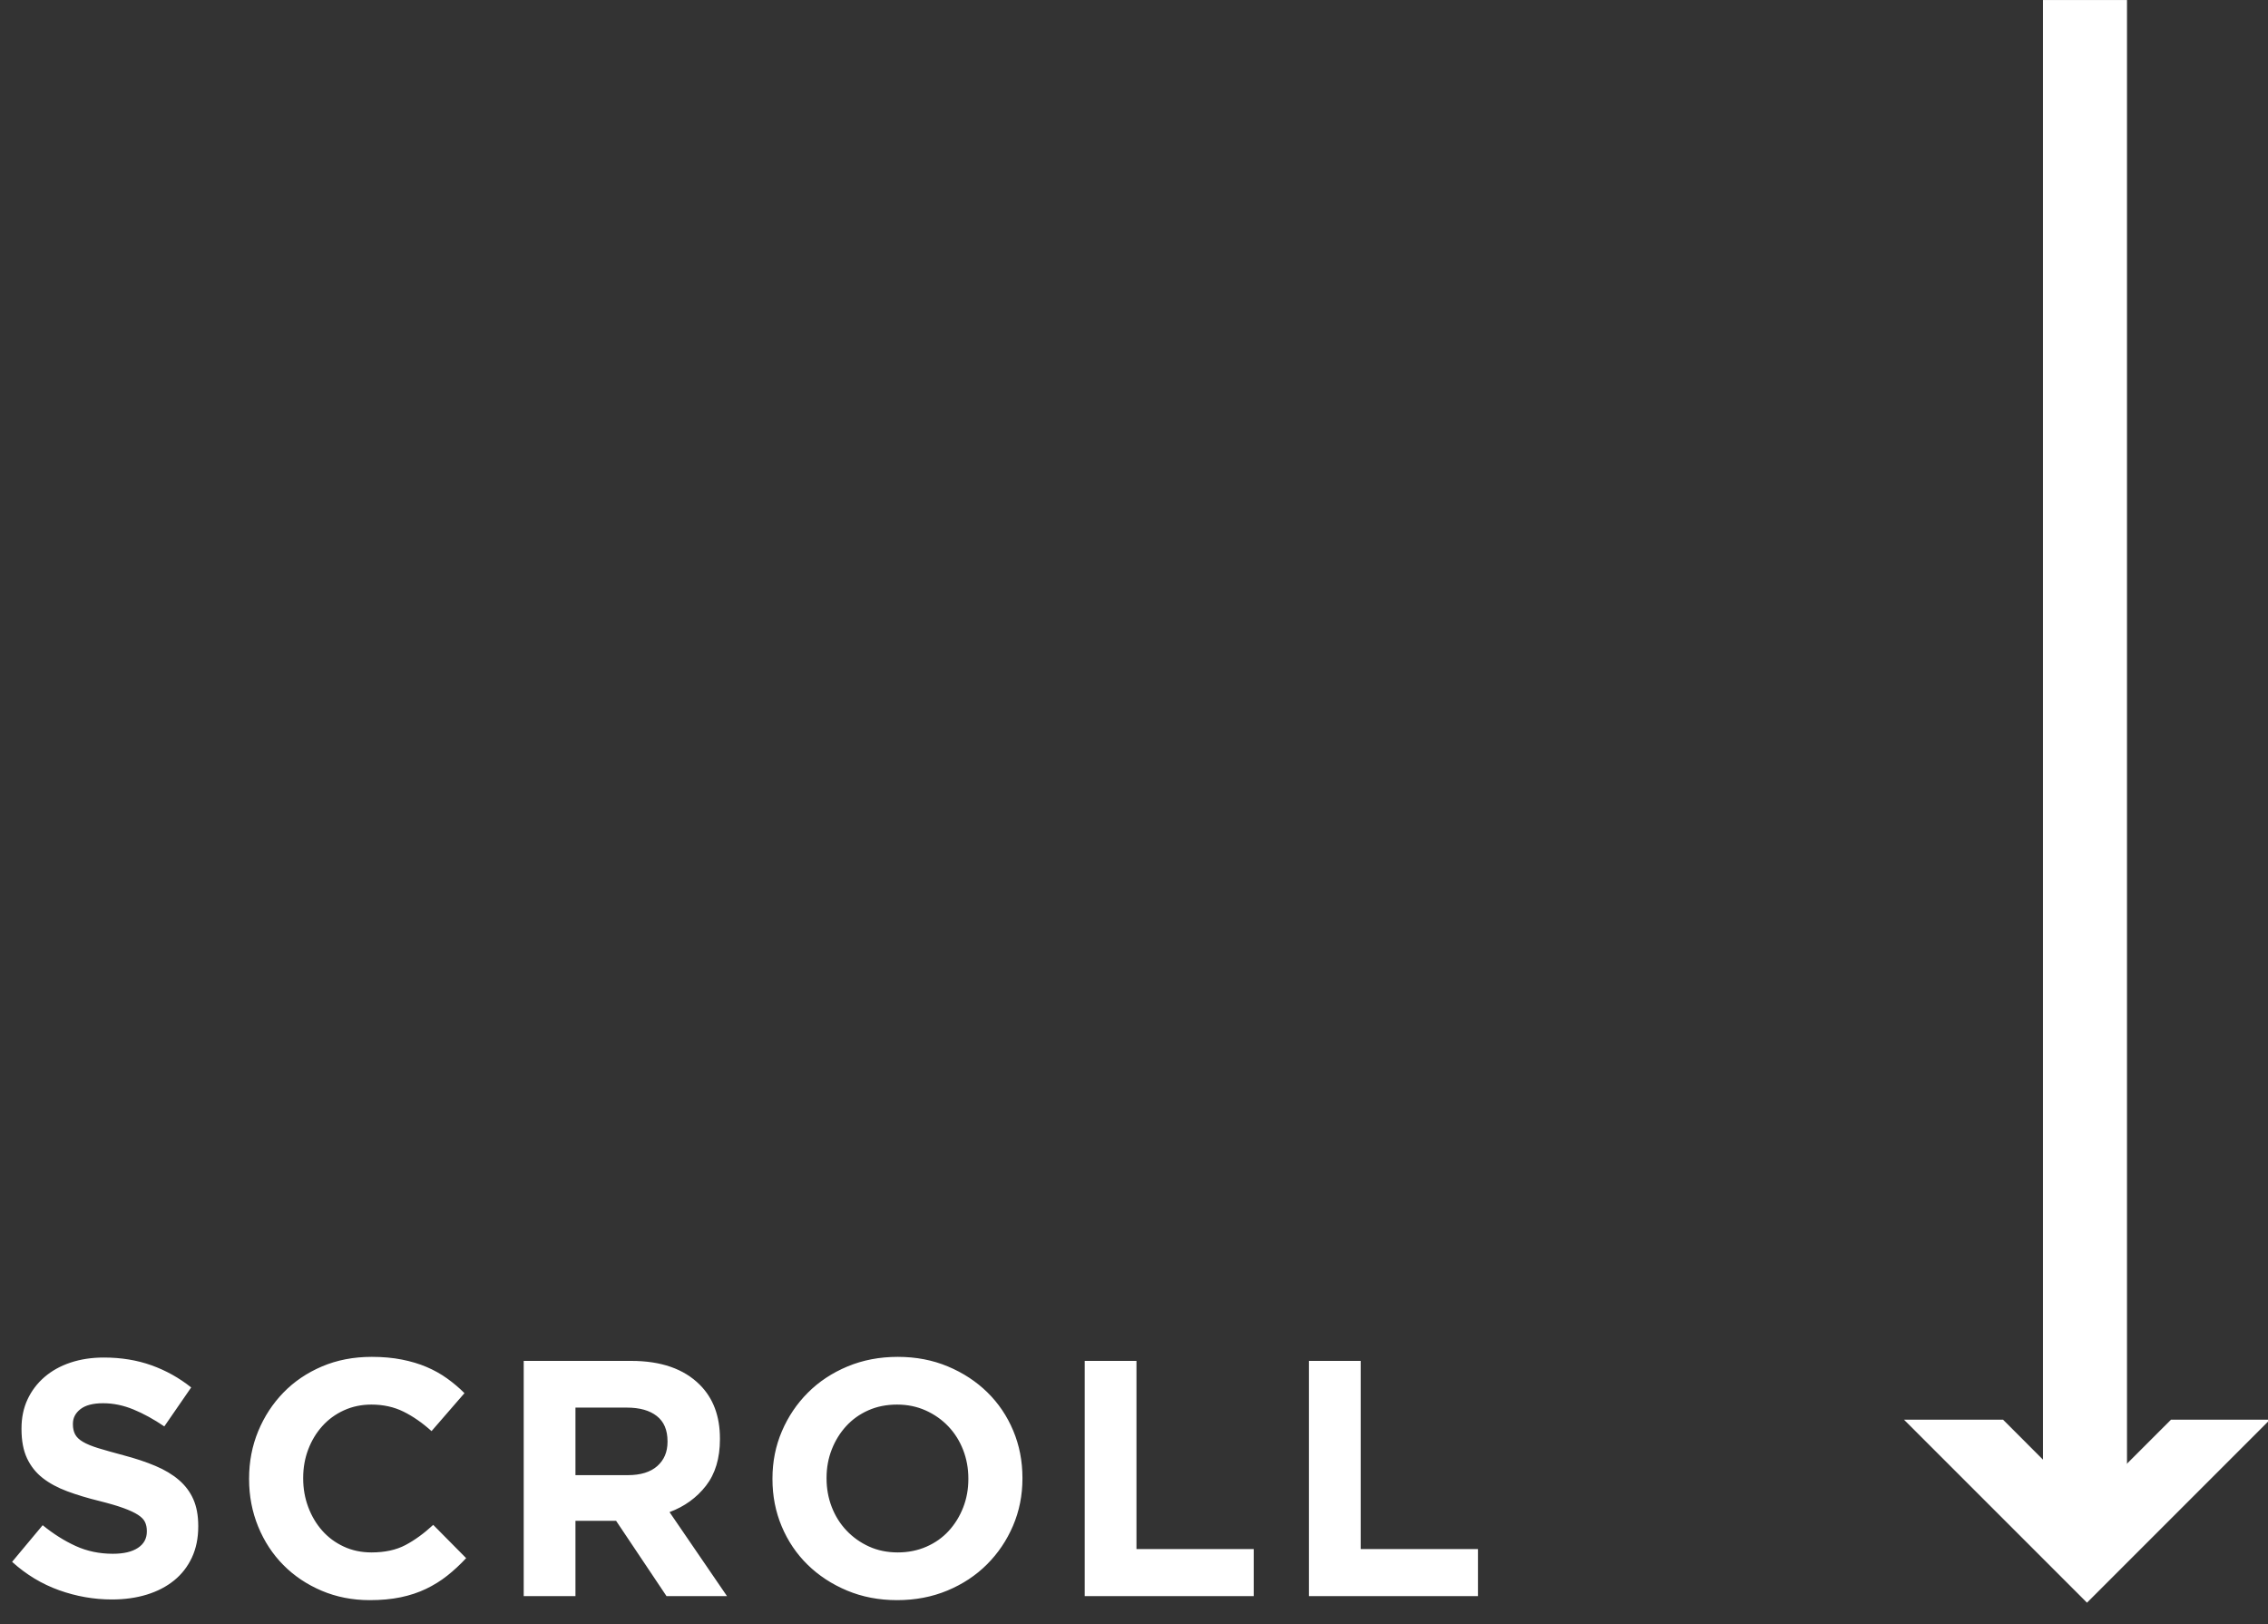 <?xml version="1.0" encoding="UTF-8" standalone="no"?>
<svg width="81px" height="58px" viewBox="0 0 81 58" version="1.1" xmlns="http://www.w3.org/2000/svg" xmlns:xlink="http://www.w3.org/1999/xlink">
    <rect x="0" y="0" width="81" height="58" fill="#333333" stroke="none"/>
    <title>Group 10</title>
    <desc>Created with Sketch.</desc>
    <defs></defs>
    <g id="Page-1" stroke="none" stroke-width="1" fill="none" fill-rule="evenodd">
        <g id="ExN_Landing" transform="translate(-844, -1108)" fill="#FFFFFF">
            <g id="Group-10" transform="translate(844, 1108)">
                <g id="Group-2" transform="translate(0, 48)">
                    <g id="Group-9">
                        <path d="M3.996,9.12 C3.356,9.12 2.728,9.01 2.112,8.79 C1.496,8.57 0.936,8.232 0.432,7.776 L1.524,6.468 C1.908,6.78 2.302,7.028 2.706,7.212 C3.11,7.396 3.552,7.488 4.032,7.488 C4.416,7.488 4.714,7.418 4.926,7.278 C5.138,7.138 5.244,6.944 5.244,6.696 L5.244,6.672 C5.244,6.552 5.222,6.446 5.178,6.354 C5.134,6.262 5.05,6.176 4.926,6.096 C4.802,6.016 4.63,5.936 4.41,5.856 C4.19,5.776 3.904,5.692 3.552,5.604 C3.128,5.5 2.744,5.384 2.4,5.256 C2.056,5.128 1.764,4.97 1.524,4.782 C1.284,4.594 1.098,4.36 0.966,4.08 C0.834,3.8 0.768,3.452 0.768,3.036 L0.768,3.012 C0.768,2.628 0.84,2.282 0.984,1.974 C1.128,1.666 1.33,1.4 1.59,1.176 C1.85,0.952 2.16,0.78 2.52,0.66 C2.88,0.54 3.276,0.48 3.708,0.48 C4.324,0.48 4.89,0.572 5.406,0.756 C5.922,0.94 6.396,1.204 6.828,1.548 L5.868,2.94 C5.492,2.684 5.124,2.482 4.764,2.334 C4.404,2.186 4.044,2.112 3.684,2.112 C3.324,2.112 3.054,2.182 2.874,2.322 C2.694,2.462 2.604,2.636 2.604,2.844 L2.604,2.868 C2.604,3.004 2.63,3.122 2.682,3.222 C2.734,3.322 2.828,3.412 2.964,3.492 C3.1,3.572 3.286,3.648 3.522,3.72 C3.758,3.792 4.056,3.876 4.416,3.972 C4.84,4.084 5.218,4.21 5.55,4.35 C5.882,4.49 6.162,4.658 6.39,4.854 C6.618,5.05 6.79,5.28 6.906,5.544 C7.022,5.808 7.08,6.124 7.08,6.492 L7.08,6.516 C7.08,6.932 7.004,7.302 6.852,7.626 C6.7,7.95 6.488,8.222 6.216,8.442 C5.944,8.662 5.62,8.83 5.244,8.946 C4.868,9.062 4.452,9.12 3.996,9.12 Z M13.204,9.144 C12.588,9.144 12.016,9.032 11.488,8.808 C10.96,8.584 10.504,8.278 10.12,7.89 C9.736,7.502 9.436,7.044 9.22,6.516 C9.004,5.988 8.896,5.424 8.896,4.824 L8.896,4.8 C8.896,4.2 9.004,3.638 9.22,3.114 C9.436,2.59 9.736,2.13 10.12,1.734 C10.504,1.338 10.964,1.026 11.5,0.798 C12.036,0.57 12.628,0.456 13.276,0.456 C13.668,0.456 14.026,0.488 14.35,0.552 C14.674,0.616 14.968,0.704 15.232,0.816 C15.496,0.928 15.74,1.064 15.964,1.224 C16.188,1.384 16.396,1.56 16.588,1.752 L15.412,3.108 C15.084,2.812 14.75,2.58 14.41,2.412 C14.07,2.244 13.688,2.16 13.264,2.16 C12.912,2.16 12.586,2.228 12.286,2.364 C11.986,2.5 11.728,2.688 11.512,2.928 C11.296,3.168 11.128,3.446 11.008,3.762 C10.888,4.078 10.828,4.416 10.828,4.776 L10.828,4.8 C10.828,5.16 10.888,5.5 11.008,5.82 C11.128,6.14 11.294,6.42 11.506,6.66 C11.718,6.9 11.974,7.09 12.274,7.23 C12.574,7.37 12.904,7.44 13.264,7.44 C13.744,7.44 14.15,7.352 14.482,7.176 C14.814,7 15.144,6.76 15.472,6.456 L16.648,7.644 C16.432,7.876 16.208,8.084 15.976,8.268 C15.744,8.452 15.49,8.61 15.214,8.742 C14.938,8.874 14.636,8.974 14.308,9.042 C13.98,9.11 13.612,9.144 13.204,9.144 Z M22.424,4.68 C22.88,4.68 23.23,4.572 23.474,4.356 C23.718,4.14 23.84,3.852 23.84,3.492 L23.84,3.468 C23.84,3.068 23.712,2.768 23.456,2.568 C23.2,2.368 22.844,2.268 22.388,2.268 L20.552,2.268 L20.552,4.68 L22.424,4.68 Z M18.704,0.6 L22.544,0.6 C23.608,0.6 24.424,0.884 24.992,1.452 C25.472,1.932 25.712,2.572 25.712,3.372 L25.712,3.396 C25.712,4.076 25.546,4.63 25.214,5.058 C24.882,5.486 24.448,5.8 23.912,6 L25.964,9 L23.804,9 L22.004,6.312 L20.552,6.312 L20.552,9 L18.704,9 L18.704,0.6 Z M32.064,7.44 C32.432,7.44 32.772,7.372 33.084,7.236 C33.396,7.1 33.662,6.912 33.882,6.672 C34.102,6.432 34.274,6.154 34.398,5.838 C34.522,5.522 34.584,5.184 34.584,4.824 L34.584,4.8 C34.584,4.44 34.522,4.1 34.398,3.78 C34.274,3.46 34.098,3.18 33.87,2.94 C33.642,2.7 33.372,2.51 33.06,2.37 C32.748,2.23 32.408,2.16 32.04,2.16 C31.664,2.16 31.322,2.228 31.014,2.364 C30.706,2.5 30.442,2.688 30.222,2.928 C30.002,3.168 29.83,3.446 29.706,3.762 C29.582,4.078 29.52,4.416 29.52,4.776 L29.52,4.8 C29.52,5.16 29.582,5.5 29.706,5.82 C29.83,6.14 30.006,6.42 30.234,6.66 C30.462,6.9 30.73,7.09 31.038,7.23 C31.346,7.37 31.688,7.44 32.064,7.44 Z M32.04,9.144 C31.392,9.144 30.796,9.03 30.252,8.802 C29.708,8.574 29.238,8.266 28.842,7.878 C28.446,7.49 28.138,7.034 27.918,6.51 C27.698,5.986 27.588,5.424 27.588,4.824 L27.588,4.8 C27.588,4.2 27.7,3.638 27.924,3.114 C28.148,2.59 28.458,2.13 28.854,1.734 C29.25,1.338 29.722,1.026 30.27,0.798 C30.818,0.57 31.416,0.456 32.064,0.456 C32.712,0.456 33.308,0.57 33.852,0.798 C34.396,1.026 34.866,1.334 35.262,1.722 C35.658,2.11 35.966,2.566 36.186,3.09 C36.406,3.614 36.516,4.176 36.516,4.776 L36.516,4.8 C36.516,5.4 36.404,5.962 36.18,6.486 C35.956,7.01 35.646,7.47 35.25,7.866 C34.854,8.262 34.382,8.574 33.834,8.802 C33.286,9.03 32.688,9.144 32.04,9.144 Z M38.74,0.6 L40.588,0.6 L40.588,7.32 L44.776,7.32 L44.776,9 L38.74,9 L38.74,0.6 Z M46.748,0.6 L48.596,0.6 L48.596,7.32 L52.784,7.32 L52.784,9 L46.748,9 L46.748,0.6 Z" id="SCROLL"></path>
                    </g>
                </g>
                <g id="Group" transform="translate(68, 0)">
                    <polygon id="Fill-1" points="4.964 54.095 7.964 54.095 7.964 0.001 4.964 0.001"></polygon>
                    <polygon id="Fill-2" points="9.536 50.699 6.535 53.699 3.537 50.699 -0.001 50.699 6.535 57.235 13.07 50.699"></polygon>
                </g>
            </g>
        </g>
    </g>
</svg>